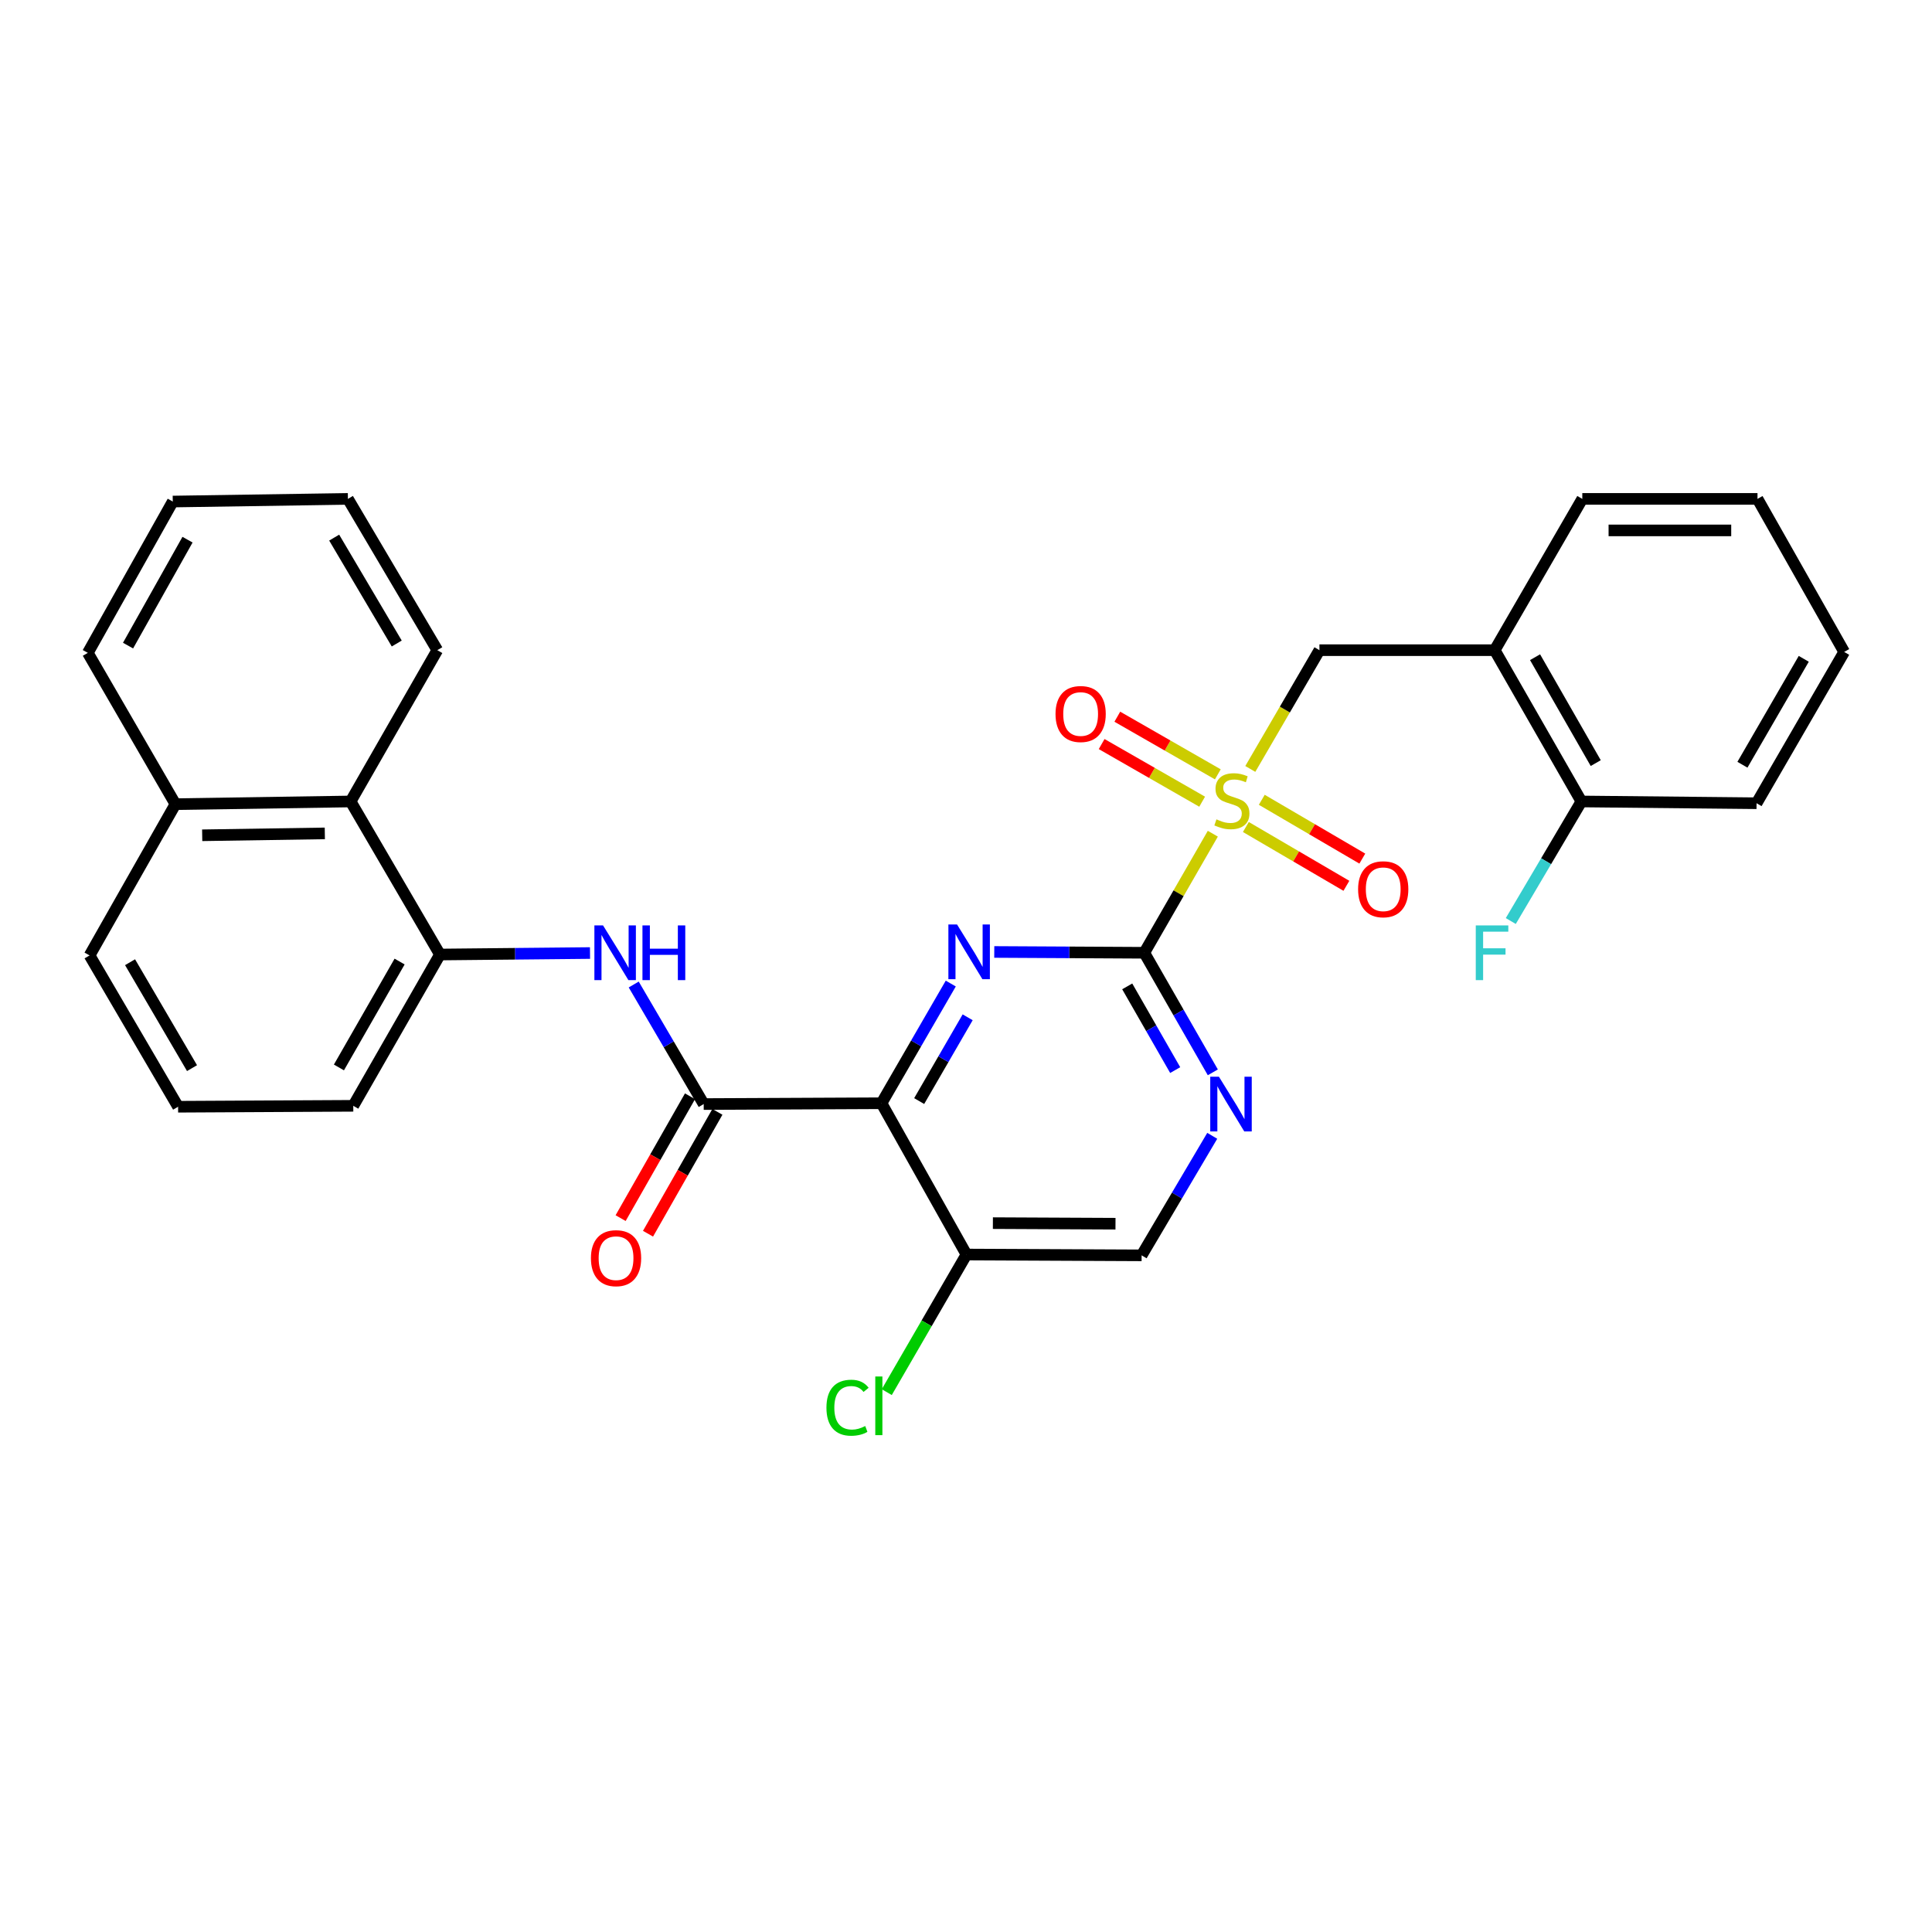 <?xml version='1.0' encoding='iso-8859-1'?>
<svg version='1.1' baseProfile='full'
              xmlns='http://www.w3.org/2000/svg'
                      xmlns:rdkit='http://www.rdkit.org/xml'
                      xmlns:xlink='http://www.w3.org/1999/xlink'
                  xml:space='preserve'
width='1000px' height='1000px' viewBox='0 0 1000 1000'>
<!-- END OF HEADER -->
<rect style='opacity:1.0;fill:#FFFFFF;stroke:none' width='1000' height='1000' x='0' y='0'> </rect>
<path class='bond-0' d='M 627.754,431.527 L 610.019,462.341' style='fill:none;fill-rule:evenodd;stroke:#CCCC00;stroke-width:6px;stroke-linecap:butt;stroke-linejoin:miter;stroke-opacity:1' />
<path class='bond-0' d='M 610.019,462.341 L 592.285,493.154' style='fill:none;fill-rule:evenodd;stroke:#000000;stroke-width:6px;stroke-linecap:butt;stroke-linejoin:miter;stroke-opacity:1' />
<path class='bond-6' d='M 647.155,398.003 L 665.047,367.266' style='fill:none;fill-rule:evenodd;stroke:#CCCC00;stroke-width:6px;stroke-linecap:butt;stroke-linejoin:miter;stroke-opacity:1' />
<path class='bond-6' d='M 665.047,367.266 L 682.939,336.529' style='fill:none;fill-rule:evenodd;stroke:#000000;stroke-width:6px;stroke-linecap:butt;stroke-linejoin:miter;stroke-opacity:1' />
<path class='bond-10' d='M 630.347,400.798 L 604.335,385.884' style='fill:none;fill-rule:evenodd;stroke:#CCCC00;stroke-width:6px;stroke-linecap:butt;stroke-linejoin:miter;stroke-opacity:1' />
<path class='bond-10' d='M 604.335,385.884 L 578.323,370.97' style='fill:none;fill-rule:evenodd;stroke:#FF0000;stroke-width:6px;stroke-linecap:butt;stroke-linejoin:miter;stroke-opacity:1' />
<path class='bond-10' d='M 622.232,414.953 L 596.22,400.039' style='fill:none;fill-rule:evenodd;stroke:#CCCC00;stroke-width:6px;stroke-linecap:butt;stroke-linejoin:miter;stroke-opacity:1' />
<path class='bond-10' d='M 596.22,400.039 L 570.208,385.125' style='fill:none;fill-rule:evenodd;stroke:#FF0000;stroke-width:6px;stroke-linecap:butt;stroke-linejoin:miter;stroke-opacity:1' />
<path class='bond-11' d='M 644.855,428.055 L 670.873,443.276' style='fill:none;fill-rule:evenodd;stroke:#CCCC00;stroke-width:6px;stroke-linecap:butt;stroke-linejoin:miter;stroke-opacity:1' />
<path class='bond-11' d='M 670.873,443.276 L 696.892,458.497' style='fill:none;fill-rule:evenodd;stroke:#FF0000;stroke-width:6px;stroke-linecap:butt;stroke-linejoin:miter;stroke-opacity:1' />
<path class='bond-11' d='M 653.093,413.972 L 679.112,429.193' style='fill:none;fill-rule:evenodd;stroke:#CCCC00;stroke-width:6px;stroke-linecap:butt;stroke-linejoin:miter;stroke-opacity:1' />
<path class='bond-11' d='M 679.112,429.193 L 705.131,444.414' style='fill:none;fill-rule:evenodd;stroke:#FF0000;stroke-width:6px;stroke-linecap:butt;stroke-linejoin:miter;stroke-opacity:1' />
<path class='bond-2' d='M 592.285,493.154 L 553.457,492.944' style='fill:none;fill-rule:evenodd;stroke:#000000;stroke-width:6px;stroke-linecap:butt;stroke-linejoin:miter;stroke-opacity:1' />
<path class='bond-2' d='M 553.457,492.944 L 514.629,492.735' style='fill:none;fill-rule:evenodd;stroke:#0000FF;stroke-width:6px;stroke-linecap:butt;stroke-linejoin:miter;stroke-opacity:1' />
<path class='bond-5' d='M 592.285,493.154 L 610.02,524.1' style='fill:none;fill-rule:evenodd;stroke:#000000;stroke-width:6px;stroke-linecap:butt;stroke-linejoin:miter;stroke-opacity:1' />
<path class='bond-5' d='M 610.02,524.1 L 627.755,555.045' style='fill:none;fill-rule:evenodd;stroke:#0000FF;stroke-width:6px;stroke-linecap:butt;stroke-linejoin:miter;stroke-opacity:1' />
<path class='bond-5' d='M 583.449,510.55 L 595.864,532.212' style='fill:none;fill-rule:evenodd;stroke:#000000;stroke-width:6px;stroke-linecap:butt;stroke-linejoin:miter;stroke-opacity:1' />
<path class='bond-5' d='M 595.864,532.212 L 608.278,553.874' style='fill:none;fill-rule:evenodd;stroke:#0000FF;stroke-width:6px;stroke-linecap:butt;stroke-linejoin:miter;stroke-opacity:1' />
<path class='bond-1' d='M 456.264,571.036 L 474.191,540.062' style='fill:none;fill-rule:evenodd;stroke:#000000;stroke-width:6px;stroke-linecap:butt;stroke-linejoin:miter;stroke-opacity:1' />
<path class='bond-1' d='M 474.191,540.062 L 492.117,509.088' style='fill:none;fill-rule:evenodd;stroke:#0000FF;stroke-width:6px;stroke-linecap:butt;stroke-linejoin:miter;stroke-opacity:1' />
<path class='bond-1' d='M 475.763,569.916 L 488.312,548.235' style='fill:none;fill-rule:evenodd;stroke:#000000;stroke-width:6px;stroke-linecap:butt;stroke-linejoin:miter;stroke-opacity:1' />
<path class='bond-1' d='M 488.312,548.235 L 500.861,526.553' style='fill:none;fill-rule:evenodd;stroke:#0000FF;stroke-width:6px;stroke-linecap:butt;stroke-linejoin:miter;stroke-opacity:1' />
<path class='bond-3' d='M 456.264,571.036 L 364.233,571.462' style='fill:none;fill-rule:evenodd;stroke:#000000;stroke-width:6px;stroke-linecap:butt;stroke-linejoin:miter;stroke-opacity:1' />
<path class='bond-30' d='M 456.264,571.036 L 500.245,649.343' style='fill:none;fill-rule:evenodd;stroke:#000000;stroke-width:6px;stroke-linecap:butt;stroke-linejoin:miter;stroke-opacity:1' />
<path class='bond-4' d='M 364.233,571.462 L 346.122,540.522' style='fill:none;fill-rule:evenodd;stroke:#000000;stroke-width:6px;stroke-linecap:butt;stroke-linejoin:miter;stroke-opacity:1' />
<path class='bond-4' d='M 346.122,540.522 L 328.011,509.582' style='fill:none;fill-rule:evenodd;stroke:#0000FF;stroke-width:6px;stroke-linecap:butt;stroke-linejoin:miter;stroke-opacity:1' />
<path class='bond-14' d='M 357.143,567.425 L 339.189,598.962' style='fill:none;fill-rule:evenodd;stroke:#000000;stroke-width:6px;stroke-linecap:butt;stroke-linejoin:miter;stroke-opacity:1' />
<path class='bond-14' d='M 339.189,598.962 L 321.234,630.498' style='fill:none;fill-rule:evenodd;stroke:#FF0000;stroke-width:6px;stroke-linecap:butt;stroke-linejoin:miter;stroke-opacity:1' />
<path class='bond-14' d='M 371.322,575.498 L 353.368,607.034' style='fill:none;fill-rule:evenodd;stroke:#000000;stroke-width:6px;stroke-linecap:butt;stroke-linejoin:miter;stroke-opacity:1' />
<path class='bond-14' d='M 353.368,607.034 L 335.413,638.571' style='fill:none;fill-rule:evenodd;stroke:#FF0000;stroke-width:6px;stroke-linecap:butt;stroke-linejoin:miter;stroke-opacity:1' />
<path class='bond-8' d='M 305.387,493.284 L 266.555,493.672' style='fill:none;fill-rule:evenodd;stroke:#0000FF;stroke-width:6px;stroke-linecap:butt;stroke-linejoin:miter;stroke-opacity:1' />
<path class='bond-8' d='M 266.555,493.672 L 227.722,494.06' style='fill:none;fill-rule:evenodd;stroke:#000000;stroke-width:6px;stroke-linecap:butt;stroke-linejoin:miter;stroke-opacity:1' />
<path class='bond-13' d='M 627.454,587.895 L 609.176,618.832' style='fill:none;fill-rule:evenodd;stroke:#0000FF;stroke-width:6px;stroke-linecap:butt;stroke-linejoin:miter;stroke-opacity:1' />
<path class='bond-13' d='M 609.176,618.832 L 590.898,649.769' style='fill:none;fill-rule:evenodd;stroke:#000000;stroke-width:6px;stroke-linecap:butt;stroke-linejoin:miter;stroke-opacity:1' />
<path class='bond-9' d='M 682.939,336.529 L 773.655,336.529' style='fill:none;fill-rule:evenodd;stroke:#000000;stroke-width:6px;stroke-linecap:butt;stroke-linejoin:miter;stroke-opacity:1' />
<path class='bond-7' d='M 500.245,649.343 L 590.898,649.769' style='fill:none;fill-rule:evenodd;stroke:#000000;stroke-width:6px;stroke-linecap:butt;stroke-linejoin:miter;stroke-opacity:1' />
<path class='bond-7' d='M 513.919,633.091 L 577.377,633.39' style='fill:none;fill-rule:evenodd;stroke:#000000;stroke-width:6px;stroke-linecap:butt;stroke-linejoin:miter;stroke-opacity:1' />
<path class='bond-17' d='M 500.245,649.343 L 479.617,684.956' style='fill:none;fill-rule:evenodd;stroke:#000000;stroke-width:6px;stroke-linecap:butt;stroke-linejoin:miter;stroke-opacity:1' />
<path class='bond-17' d='M 479.617,684.956 L 458.989,720.569' style='fill:none;fill-rule:evenodd;stroke:#00CC00;stroke-width:6px;stroke-linecap:butt;stroke-linejoin:miter;stroke-opacity:1' />
<path class='bond-12' d='M 227.722,494.06 L 181.476,414.837' style='fill:none;fill-rule:evenodd;stroke:#000000;stroke-width:6px;stroke-linecap:butt;stroke-linejoin:miter;stroke-opacity:1' />
<path class='bond-19' d='M 227.722,494.06 L 182.853,572.368' style='fill:none;fill-rule:evenodd;stroke:#000000;stroke-width:6px;stroke-linecap:butt;stroke-linejoin:miter;stroke-opacity:1' />
<path class='bond-19' d='M 206.835,497.695 L 175.427,552.51' style='fill:none;fill-rule:evenodd;stroke:#000000;stroke-width:6px;stroke-linecap:butt;stroke-linejoin:miter;stroke-opacity:1' />
<path class='bond-15' d='M 773.655,336.529 L 818.524,414.837' style='fill:none;fill-rule:evenodd;stroke:#000000;stroke-width:6px;stroke-linecap:butt;stroke-linejoin:miter;stroke-opacity:1' />
<path class='bond-15' d='M 794.543,340.164 L 825.951,394.979' style='fill:none;fill-rule:evenodd;stroke:#000000;stroke-width:6px;stroke-linecap:butt;stroke-linejoin:miter;stroke-opacity:1' />
<path class='bond-20' d='M 773.655,336.529 L 818.996,258.222' style='fill:none;fill-rule:evenodd;stroke:#000000;stroke-width:6px;stroke-linecap:butt;stroke-linejoin:miter;stroke-opacity:1' />
<path class='bond-16' d='M 181.476,414.837 L 90.804,416.233' style='fill:none;fill-rule:evenodd;stroke:#000000;stroke-width:6px;stroke-linecap:butt;stroke-linejoin:miter;stroke-opacity:1' />
<path class='bond-16' d='M 168.126,431.361 L 104.656,432.338' style='fill:none;fill-rule:evenodd;stroke:#000000;stroke-width:6px;stroke-linecap:butt;stroke-linejoin:miter;stroke-opacity:1' />
<path class='bond-22' d='M 181.476,414.837 L 226.345,336.529' style='fill:none;fill-rule:evenodd;stroke:#000000;stroke-width:6px;stroke-linecap:butt;stroke-linejoin:miter;stroke-opacity:1' />
<path class='bond-18' d='M 818.524,414.837 L 800.253,445.779' style='fill:none;fill-rule:evenodd;stroke:#000000;stroke-width:6px;stroke-linecap:butt;stroke-linejoin:miter;stroke-opacity:1' />
<path class='bond-18' d='M 800.253,445.779 L 781.982,476.72' style='fill:none;fill-rule:evenodd;stroke:#33CCCC;stroke-width:6px;stroke-linecap:butt;stroke-linejoin:miter;stroke-opacity:1' />
<path class='bond-24' d='M 818.524,414.837 L 909.196,415.753' style='fill:none;fill-rule:evenodd;stroke:#000000;stroke-width:6px;stroke-linecap:butt;stroke-linejoin:miter;stroke-opacity:1' />
<path class='bond-25' d='M 90.804,416.233 L 45.455,337.925' style='fill:none;fill-rule:evenodd;stroke:#000000;stroke-width:6px;stroke-linecap:butt;stroke-linejoin:miter;stroke-opacity:1' />
<path class='bond-32' d='M 90.804,416.233 L 46.361,494.532' style='fill:none;fill-rule:evenodd;stroke:#000000;stroke-width:6px;stroke-linecap:butt;stroke-linejoin:miter;stroke-opacity:1' />
<path class='bond-21' d='M 182.853,572.368 L 92.182,572.848' style='fill:none;fill-rule:evenodd;stroke:#000000;stroke-width:6px;stroke-linecap:butt;stroke-linejoin:miter;stroke-opacity:1' />
<path class='bond-26' d='M 818.996,258.222 L 909.676,258.222' style='fill:none;fill-rule:evenodd;stroke:#000000;stroke-width:6px;stroke-linecap:butt;stroke-linejoin:miter;stroke-opacity:1' />
<path class='bond-26' d='M 832.598,274.538 L 896.074,274.538' style='fill:none;fill-rule:evenodd;stroke:#000000;stroke-width:6px;stroke-linecap:butt;stroke-linejoin:miter;stroke-opacity:1' />
<path class='bond-23' d='M 92.182,572.848 L 46.361,494.532' style='fill:none;fill-rule:evenodd;stroke:#000000;stroke-width:6px;stroke-linecap:butt;stroke-linejoin:miter;stroke-opacity:1' />
<path class='bond-23' d='M 99.391,552.862 L 67.317,498.04' style='fill:none;fill-rule:evenodd;stroke:#000000;stroke-width:6px;stroke-linecap:butt;stroke-linejoin:miter;stroke-opacity:1' />
<path class='bond-27' d='M 226.345,336.529 L 180.08,258.222' style='fill:none;fill-rule:evenodd;stroke:#000000;stroke-width:6px;stroke-linecap:butt;stroke-linejoin:miter;stroke-opacity:1' />
<path class='bond-27' d='M 205.357,333.083 L 172.972,278.267' style='fill:none;fill-rule:evenodd;stroke:#000000;stroke-width:6px;stroke-linecap:butt;stroke-linejoin:miter;stroke-opacity:1' />
<path class='bond-31' d='M 909.196,415.753 L 954.545,337.436' style='fill:none;fill-rule:evenodd;stroke:#000000;stroke-width:6px;stroke-linecap:butt;stroke-linejoin:miter;stroke-opacity:1' />
<path class='bond-31' d='M 901.879,395.829 L 933.623,341.007' style='fill:none;fill-rule:evenodd;stroke:#000000;stroke-width:6px;stroke-linecap:butt;stroke-linejoin:miter;stroke-opacity:1' />
<path class='bond-33' d='M 45.455,337.925 L 89.426,259.6' style='fill:none;fill-rule:evenodd;stroke:#000000;stroke-width:6px;stroke-linecap:butt;stroke-linejoin:miter;stroke-opacity:1' />
<path class='bond-33' d='M 66.278,334.164 L 97.058,279.336' style='fill:none;fill-rule:evenodd;stroke:#000000;stroke-width:6px;stroke-linecap:butt;stroke-linejoin:miter;stroke-opacity:1' />
<path class='bond-28' d='M 909.676,258.222 L 954.545,337.436' style='fill:none;fill-rule:evenodd;stroke:#000000;stroke-width:6px;stroke-linecap:butt;stroke-linejoin:miter;stroke-opacity:1' />
<path class='bond-29' d='M 180.08,258.222 L 89.426,259.6' style='fill:none;fill-rule:evenodd;stroke:#000000;stroke-width:6px;stroke-linecap:butt;stroke-linejoin:miter;stroke-opacity:1' />
<path  class='atom-0' d='M 629.625 424.095
Q 629.945 424.215, 631.265 424.775
Q 632.585 425.335, 634.025 425.695
Q 635.505 426.015, 636.945 426.015
Q 639.625 426.015, 641.185 424.735
Q 642.745 423.415, 642.745 421.135
Q 642.745 419.575, 641.945 418.615
Q 641.185 417.655, 639.985 417.135
Q 638.785 416.615, 636.785 416.015
Q 634.265 415.255, 632.745 414.535
Q 631.265 413.815, 630.185 412.295
Q 629.145 410.775, 629.145 408.215
Q 629.145 404.655, 631.545 402.455
Q 633.985 400.255, 638.785 400.255
Q 642.065 400.255, 645.785 401.815
L 644.865 404.895
Q 641.465 403.495, 638.905 403.495
Q 636.145 403.495, 634.625 404.655
Q 633.105 405.775, 633.145 407.735
Q 633.145 409.255, 633.905 410.175
Q 634.705 411.095, 635.825 411.615
Q 636.985 412.135, 638.905 412.735
Q 641.465 413.535, 642.985 414.335
Q 644.505 415.135, 645.585 416.775
Q 646.705 418.375, 646.705 421.135
Q 646.705 425.055, 644.065 427.175
Q 641.465 429.255, 637.105 429.255
Q 634.585 429.255, 632.665 428.695
Q 630.785 428.175, 628.545 427.255
L 629.625 424.095
' fill='#CCCC00'/>
<path  class='atom-3' d='M 495.363 478.504
L 504.643 493.504
Q 505.563 494.984, 507.043 497.664
Q 508.523 500.344, 508.603 500.504
L 508.603 478.504
L 512.363 478.504
L 512.363 506.824
L 508.483 506.824
L 498.523 490.424
Q 497.363 488.504, 496.123 486.304
Q 494.923 484.104, 494.563 483.424
L 494.563 506.824
L 490.883 506.824
L 490.883 478.504
L 495.363 478.504
' fill='#0000FF'/>
<path  class='atom-5' d='M 312.134 478.994
L 321.414 493.994
Q 322.334 495.474, 323.814 498.154
Q 325.294 500.834, 325.374 500.994
L 325.374 478.994
L 329.134 478.994
L 329.134 507.314
L 325.254 507.314
L 315.294 490.914
Q 314.134 488.994, 312.894 486.794
Q 311.694 484.594, 311.334 483.914
L 311.334 507.314
L 307.654 507.314
L 307.654 478.994
L 312.134 478.994
' fill='#0000FF'/>
<path  class='atom-5' d='M 332.534 478.994
L 336.374 478.994
L 336.374 491.034
L 350.854 491.034
L 350.854 478.994
L 354.694 478.994
L 354.694 507.314
L 350.854 507.314
L 350.854 494.234
L 336.374 494.234
L 336.374 507.314
L 332.534 507.314
L 332.534 478.994
' fill='#0000FF'/>
<path  class='atom-6' d='M 630.903 557.302
L 640.183 572.302
Q 641.103 573.782, 642.583 576.462
Q 644.063 579.142, 644.143 579.302
L 644.143 557.302
L 647.903 557.302
L 647.903 585.622
L 644.023 585.622
L 634.063 569.222
Q 632.903 567.302, 631.663 565.102
Q 630.463 562.902, 630.103 562.222
L 630.103 585.622
L 626.423 585.622
L 626.423 557.302
L 630.903 557.302
' fill='#0000FF'/>
<path  class='atom-11' d='M 546.336 369.568
Q 546.336 362.768, 549.696 358.968
Q 553.056 355.168, 559.336 355.168
Q 565.616 355.168, 568.976 358.968
Q 572.336 362.768, 572.336 369.568
Q 572.336 376.448, 568.936 380.368
Q 565.536 384.248, 559.336 384.248
Q 553.096 384.248, 549.696 380.368
Q 546.336 376.488, 546.336 369.568
M 559.336 381.048
Q 563.656 381.048, 565.976 378.168
Q 568.336 375.248, 568.336 369.568
Q 568.336 364.008, 565.976 361.208
Q 563.656 358.368, 559.336 358.368
Q 555.016 358.368, 552.656 361.168
Q 550.336 363.968, 550.336 369.568
Q 550.336 375.288, 552.656 378.168
Q 555.016 381.048, 559.336 381.048
' fill='#FF0000'/>
<path  class='atom-12' d='M 702.951 460.276
Q 702.951 453.476, 706.311 449.676
Q 709.671 445.876, 715.951 445.876
Q 722.231 445.876, 725.591 449.676
Q 728.951 453.476, 728.951 460.276
Q 728.951 467.156, 725.551 471.076
Q 722.151 474.956, 715.951 474.956
Q 709.711 474.956, 706.311 471.076
Q 702.951 467.196, 702.951 460.276
M 715.951 471.756
Q 720.271 471.756, 722.591 468.876
Q 724.951 465.956, 724.951 460.276
Q 724.951 454.716, 722.591 451.916
Q 720.271 449.076, 715.951 449.076
Q 711.631 449.076, 709.271 451.876
Q 706.951 454.676, 706.951 460.276
Q 706.951 465.996, 709.271 468.876
Q 711.631 471.756, 715.951 471.756
' fill='#FF0000'/>
<path  class='atom-15' d='M 305.865 651.227
Q 305.865 644.427, 309.225 640.627
Q 312.585 636.827, 318.865 636.827
Q 325.145 636.827, 328.505 640.627
Q 331.865 644.427, 331.865 651.227
Q 331.865 658.107, 328.465 662.027
Q 325.065 665.907, 318.865 665.907
Q 312.625 665.907, 309.225 662.027
Q 305.865 658.147, 305.865 651.227
M 318.865 662.707
Q 323.185 662.707, 325.505 659.827
Q 327.865 656.907, 327.865 651.227
Q 327.865 645.667, 325.505 642.867
Q 323.185 640.027, 318.865 640.027
Q 314.545 640.027, 312.185 642.827
Q 309.865 645.627, 309.865 651.227
Q 309.865 656.947, 312.185 659.827
Q 314.545 662.707, 318.865 662.707
' fill='#FF0000'/>
<path  class='atom-18' d='M 427.766 728.631
Q 427.766 721.591, 431.046 717.911
Q 434.366 714.191, 440.646 714.191
Q 446.486 714.191, 449.606 718.311
L 446.966 720.471
Q 444.686 717.471, 440.646 717.471
Q 436.366 717.471, 434.086 720.351
Q 431.846 723.191, 431.846 728.631
Q 431.846 734.231, 434.166 737.111
Q 436.526 739.991, 441.086 739.991
Q 444.206 739.991, 447.846 738.111
L 448.966 741.111
Q 447.486 742.071, 445.246 742.631
Q 443.006 743.191, 440.526 743.191
Q 434.366 743.191, 431.046 739.431
Q 427.766 735.671, 427.766 728.631
' fill='#00CC00'/>
<path  class='atom-18' d='M 453.046 712.471
L 456.726 712.471
L 456.726 742.831
L 453.046 742.831
L 453.046 712.471
' fill='#00CC00'/>
<path  class='atom-19' d='M 763.858 478.994
L 780.698 478.994
L 780.698 482.234
L 767.658 482.234
L 767.658 490.834
L 779.258 490.834
L 779.258 494.114
L 767.658 494.114
L 767.658 507.314
L 763.858 507.314
L 763.858 478.994
' fill='#33CCCC'/>
</svg>
